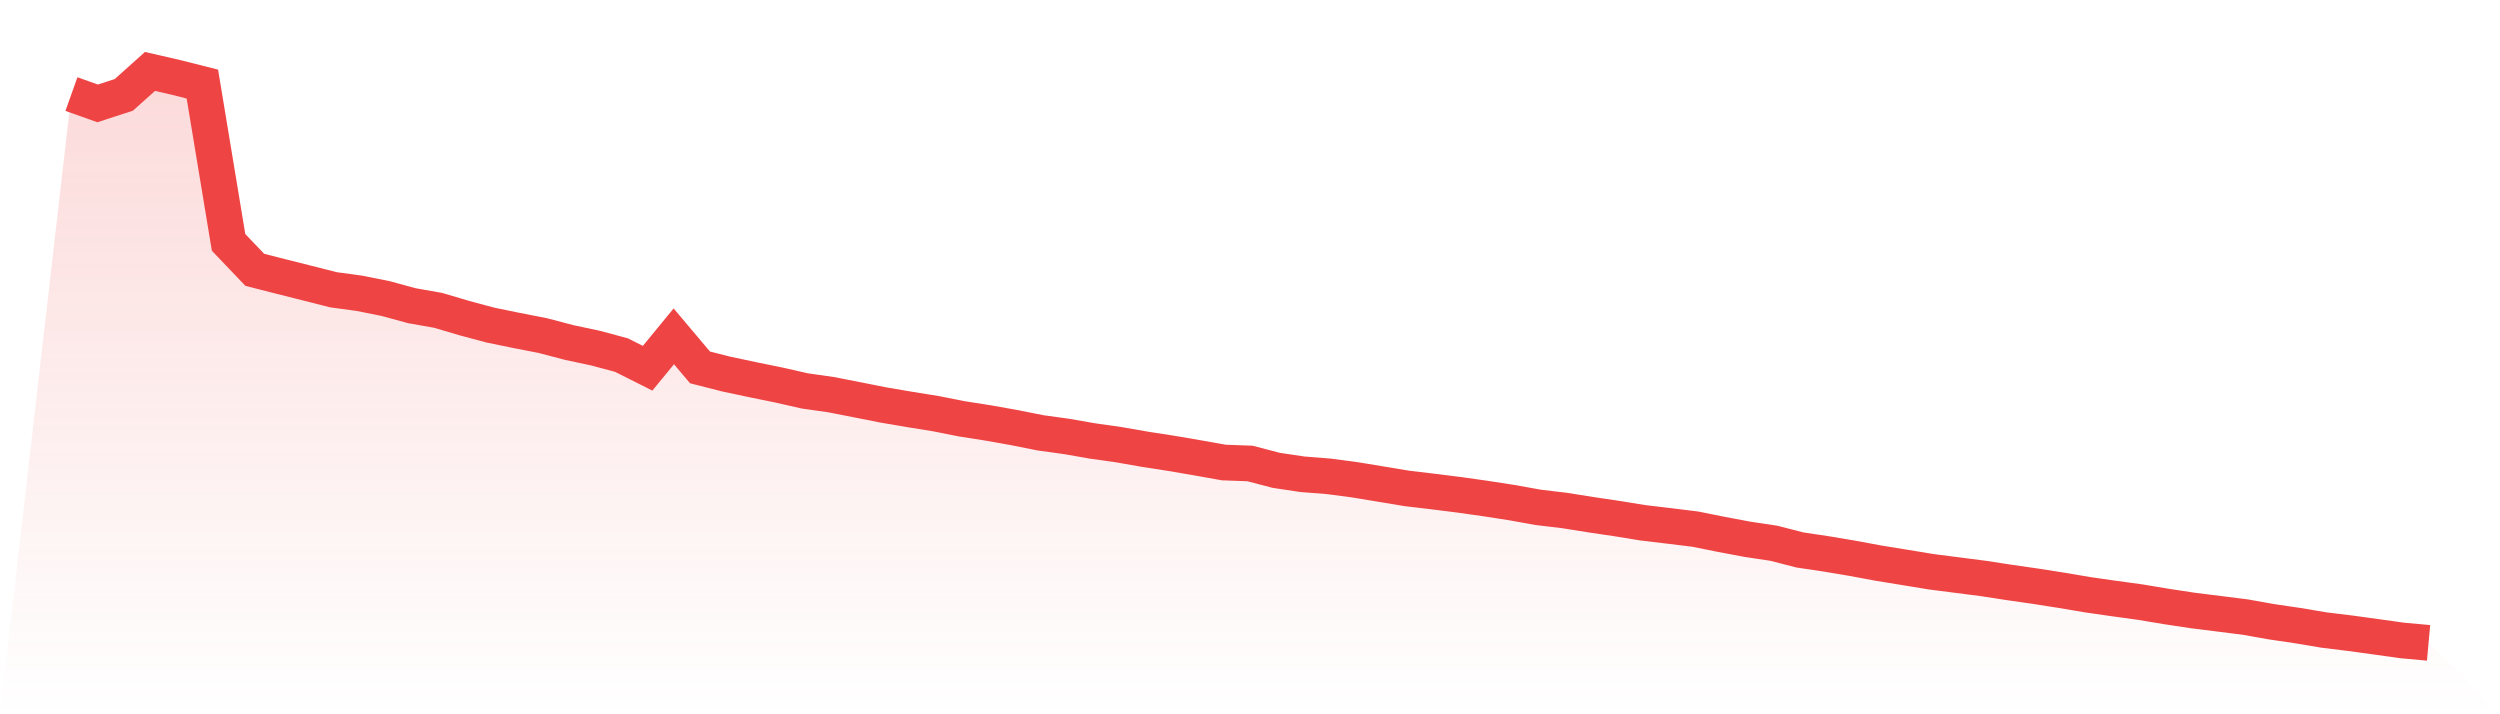 <svg viewBox="0 0 140 40" xmlns="http://www.w3.org/2000/svg">
<defs>
<linearGradient id="gradient" x1="0" x2="0" y1="0" y2="1">
<stop offset="0%" stop-color="#ef4444" stop-opacity="0.2"/>
<stop offset="100%" stop-color="#ef4444" stop-opacity="0"/>
</linearGradient>
</defs>
<path d="M4,5.268 L4,5.268 L5.467,5.79 L6.933,5.313 L8.4,4 L9.867,4.338 L11.333,4.708 L12.8,13.573 L14.267,15.11 L15.733,15.484 L17.2,15.853 L18.667,16.226 L20.133,16.426 L21.6,16.72 L23.067,17.12 L24.533,17.379 L26,17.813 L27.467,18.206 L28.933,18.507 L30.4,18.793 L31.867,19.179 L33.333,19.491 L34.8,19.884 L36.267,20.621 L37.733,18.835 L39.2,20.574 L40.667,20.947 L42.133,21.259 L43.6,21.558 L45.067,21.891 L46.533,22.1 L48,22.387 L49.467,22.678 L50.933,22.928 L52.4,23.164 L53.867,23.455 L55.333,23.685 L56.8,23.946 L58.267,24.239 L59.733,24.441 L61.2,24.697 L62.667,24.905 L64.133,25.162 L65.6,25.389 L67.067,25.64 L68.533,25.901 L70,25.955 L71.467,26.339 L72.933,26.558 L74.4,26.674 L75.867,26.868 L77.333,27.11 L78.8,27.354 L80.267,27.527 L81.733,27.712 L83.2,27.92 L84.667,28.147 L86.133,28.411 L87.6,28.586 L89.067,28.82 L90.533,29.037 L92,29.276 L93.467,29.451 L94.933,29.631 L96.4,29.926 L97.867,30.202 L99.333,30.422 L100.8,30.799 L102.267,31.018 L103.733,31.264 L105.2,31.536 L106.667,31.775 L108.133,32.016 L109.6,32.205 L111.067,32.394 L112.533,32.619 L114,32.83 L115.467,33.061 L116.933,33.309 L118.4,33.519 L119.867,33.721 L121.333,33.965 L122.8,34.188 L124.267,34.371 L125.733,34.556 L127.2,34.817 L128.667,35.033 L130.133,35.28 L131.6,35.46 L133.067,35.661 L134.533,35.867 L136,36 L140,40 L0,40 z" fill="url(#gradient)"/>
<path d="M4,5.268 L4,5.268 L5.467,5.79 L6.933,5.313 L8.4,4 L9.867,4.338 L11.333,4.708 L12.8,13.573 L14.267,15.11 L15.733,15.484 L17.2,15.853 L18.667,16.226 L20.133,16.426 L21.6,16.72 L23.067,17.12 L24.533,17.379 L26,17.813 L27.467,18.206 L28.933,18.507 L30.4,18.793 L31.867,19.179 L33.333,19.491 L34.8,19.884 L36.267,20.621 L37.733,18.835 L39.2,20.574 L40.667,20.947 L42.133,21.259 L43.6,21.558 L45.067,21.891 L46.533,22.1 L48,22.387 L49.467,22.678 L50.933,22.928 L52.4,23.164 L53.867,23.455 L55.333,23.685 L56.8,23.946 L58.267,24.239 L59.733,24.441 L61.2,24.697 L62.667,24.905 L64.133,25.162 L65.6,25.389 L67.067,25.64 L68.533,25.901 L70,25.955 L71.467,26.339 L72.933,26.558 L74.4,26.674 L75.867,26.868 L77.333,27.11 L78.8,27.354 L80.267,27.527 L81.733,27.712 L83.2,27.92 L84.667,28.147 L86.133,28.411 L87.6,28.586 L89.067,28.82 L90.533,29.037 L92,29.276 L93.467,29.451 L94.933,29.631 L96.4,29.926 L97.867,30.202 L99.333,30.422 L100.8,30.799 L102.267,31.018 L103.733,31.264 L105.2,31.536 L106.667,31.775 L108.133,32.016 L109.6,32.205 L111.067,32.394 L112.533,32.619 L114,32.83 L115.467,33.061 L116.933,33.309 L118.4,33.519 L119.867,33.721 L121.333,33.965 L122.8,34.188 L124.267,34.371 L125.733,34.556 L127.2,34.817 L128.667,35.033 L130.133,35.28 L131.6,35.46 L133.067,35.661 L134.533,35.867 L136,36" fill="none" stroke="#ef4444" stroke-width="2"/>
</svg>